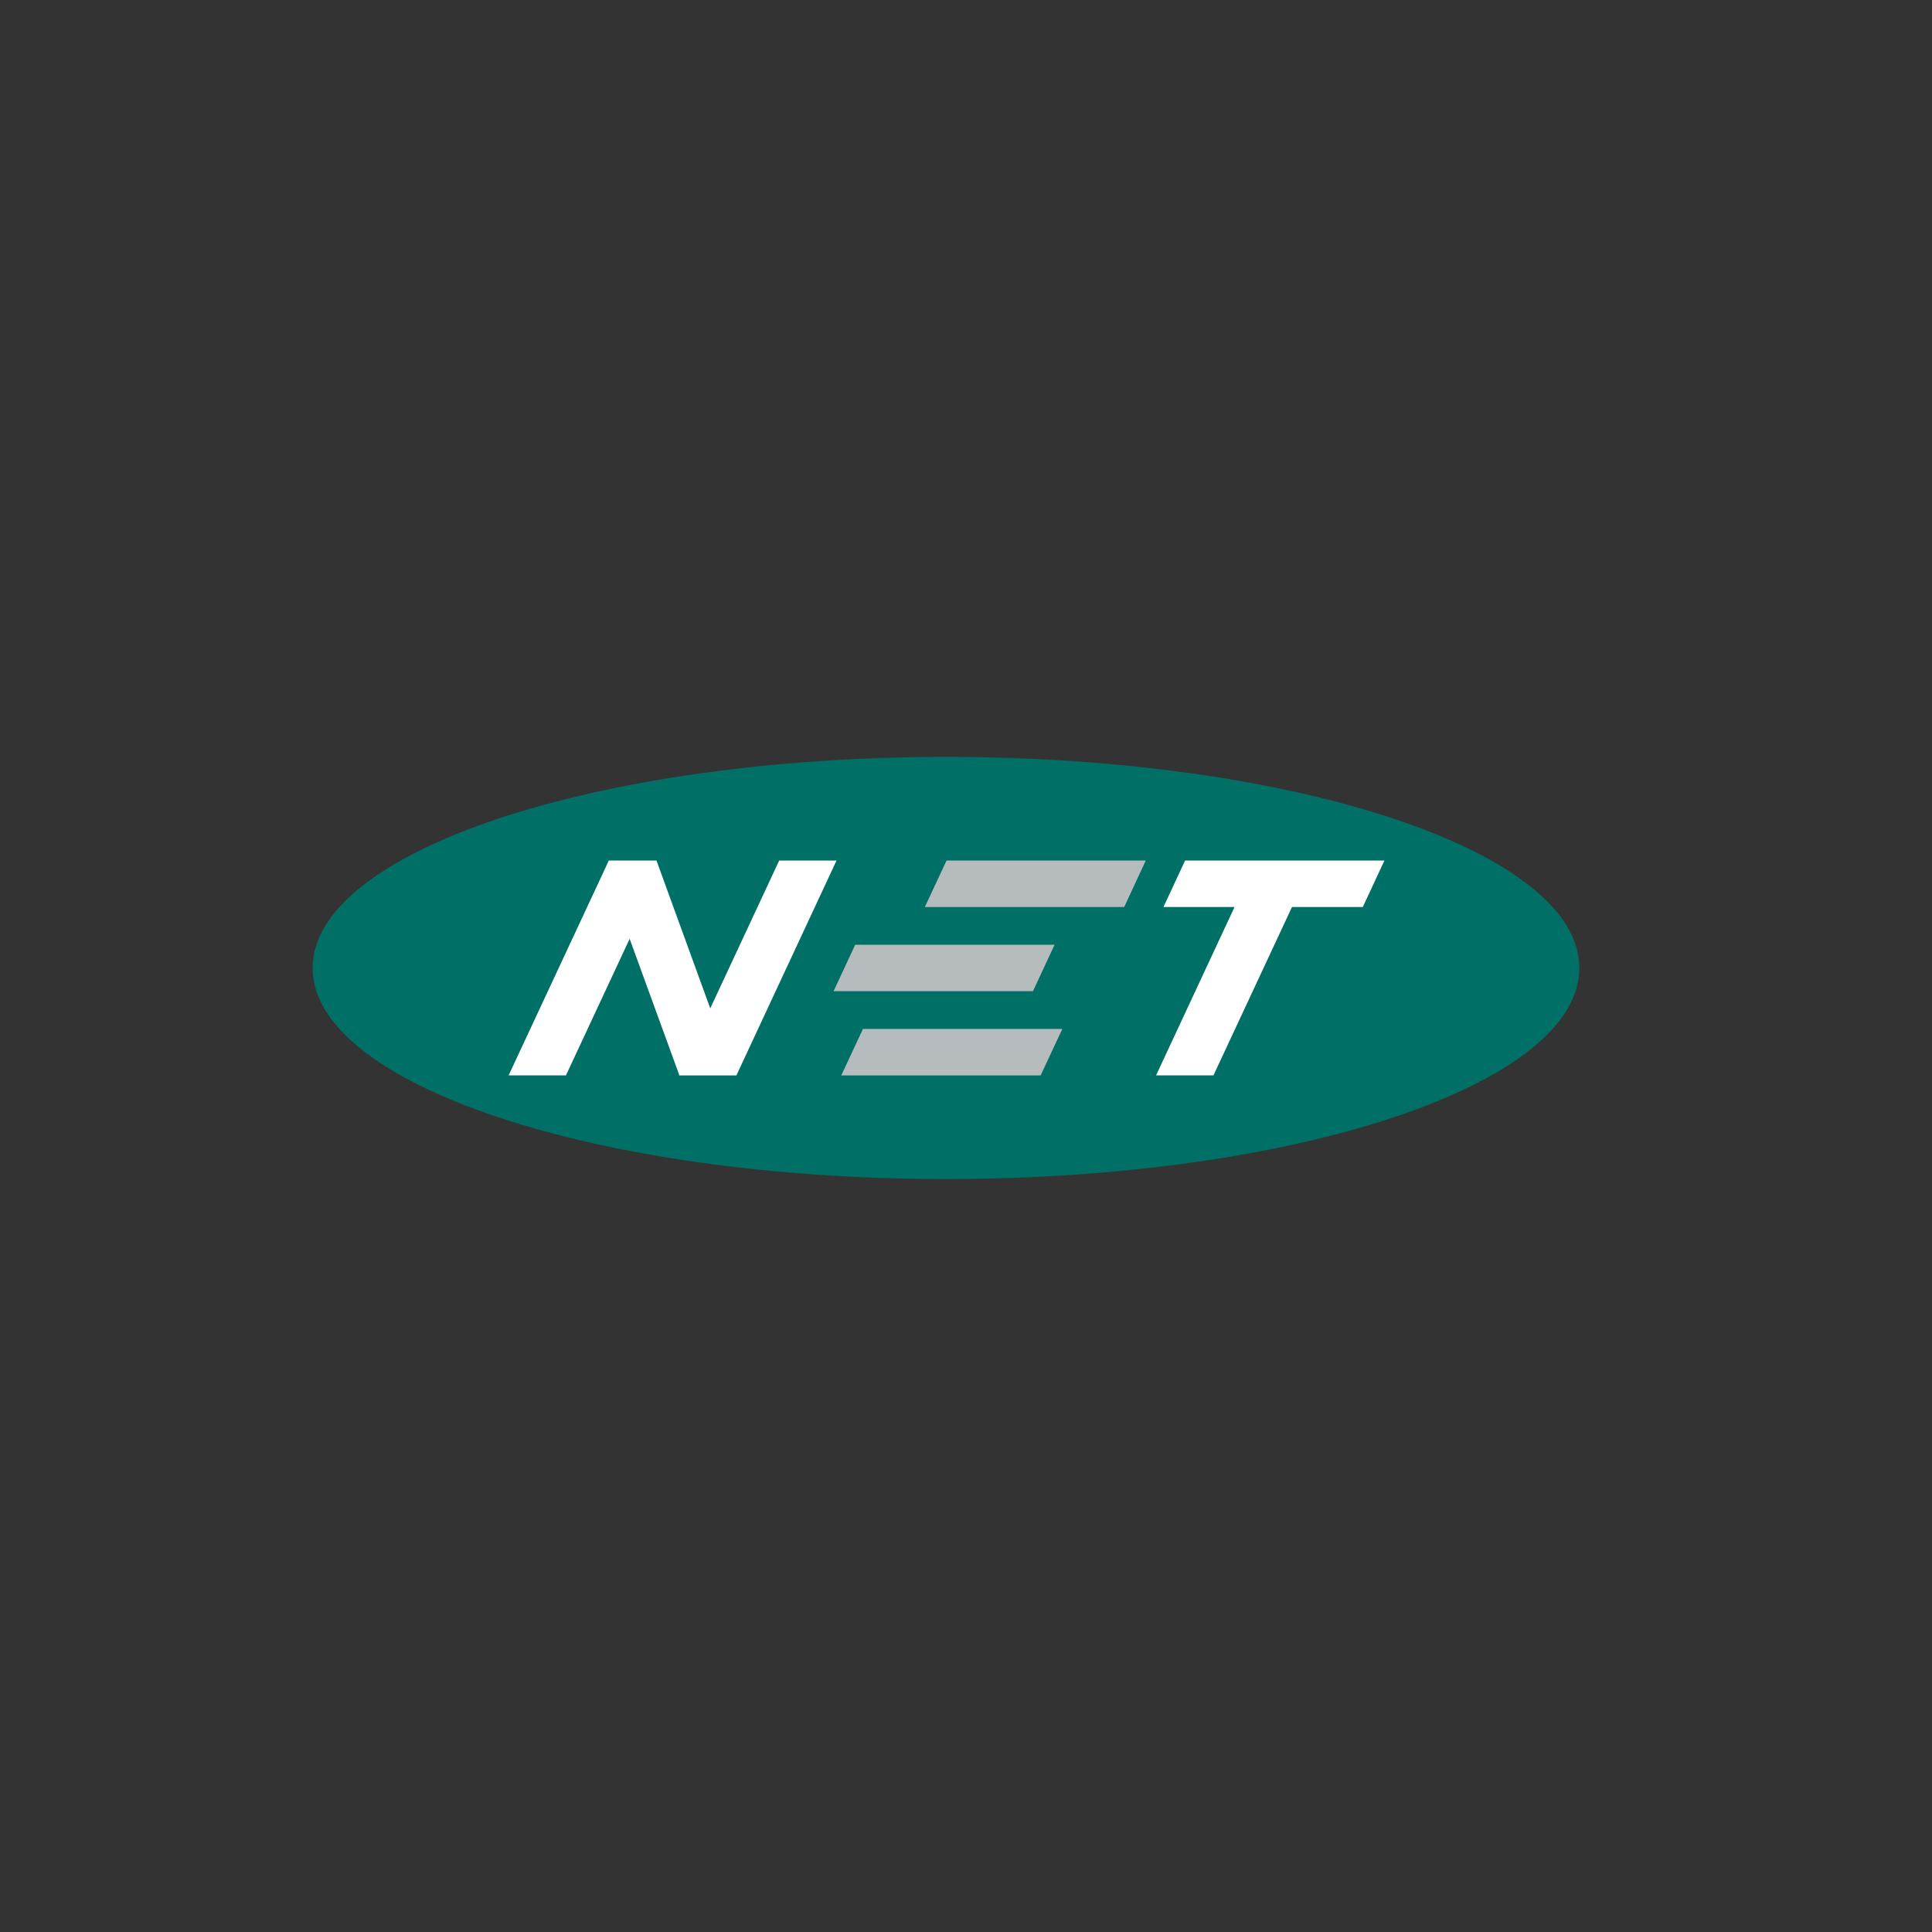 <?xml version="1.0" encoding="UTF-8"?>
<svg xmlns="http://www.w3.org/2000/svg" id="Layer_1" viewBox="0 0 400 400">
  <rect x="0" y="0" width="400" height="400" fill="#333333" stroke="none"/>
  <defs>
    <style>.cls-1{fill:#007066;}.cls-2{fill:#fff;}.cls-3{fill:#b6bcbd;}</style>
  </defs>
  <title>NET</title>
  <g id="NET">
    <g id="NET-2">
      <path class="cls-1" d="M327,200.41c0,24.14-58.71,43.7-131.13,43.7S64.73,224.55,64.73,200.41s58.71-43.7,131.11-43.7S327,176.27,327,200.41"></path>
      <polygon class="cls-2" points="161.32 178.17 147.05 208.77 135.92 178.17 126.03 178.17 125.16 180.08 125.16 180.08 105.3 222.65 117.17 222.65 130.36 194.37 140.63 222.56 140.57 222.66 140.65 222.66 149.19 222.66 152.46 222.66 173.19 178.17 161.32 178.17"></polygon>
      <polygon class="cls-3" points="218.34 195.6 177.06 195.6 172.58 205.22 213.86 205.22 218.34 195.6"></polygon>
      <polygon class="cls-3" points="237.22 178.17 195.97 178.17 191.48 187.79 232.75 187.79 237.22 178.17"></polygon>
      <polygon class="cls-3" points="219.94 213.03 178.67 213.03 174.17 222.66 215.45 222.66 219.94 213.03"></polygon>
      <polygon class="cls-2" points="286.63 178.17 271.97 178.17 260.09 178.17 245.36 178.17 240.88 187.79 255.6 187.79 239.35 222.65 251.23 222.65 267.49 187.79 282.15 187.79 286.63 178.17"></polygon>
    </g>
  </g>
</svg>
